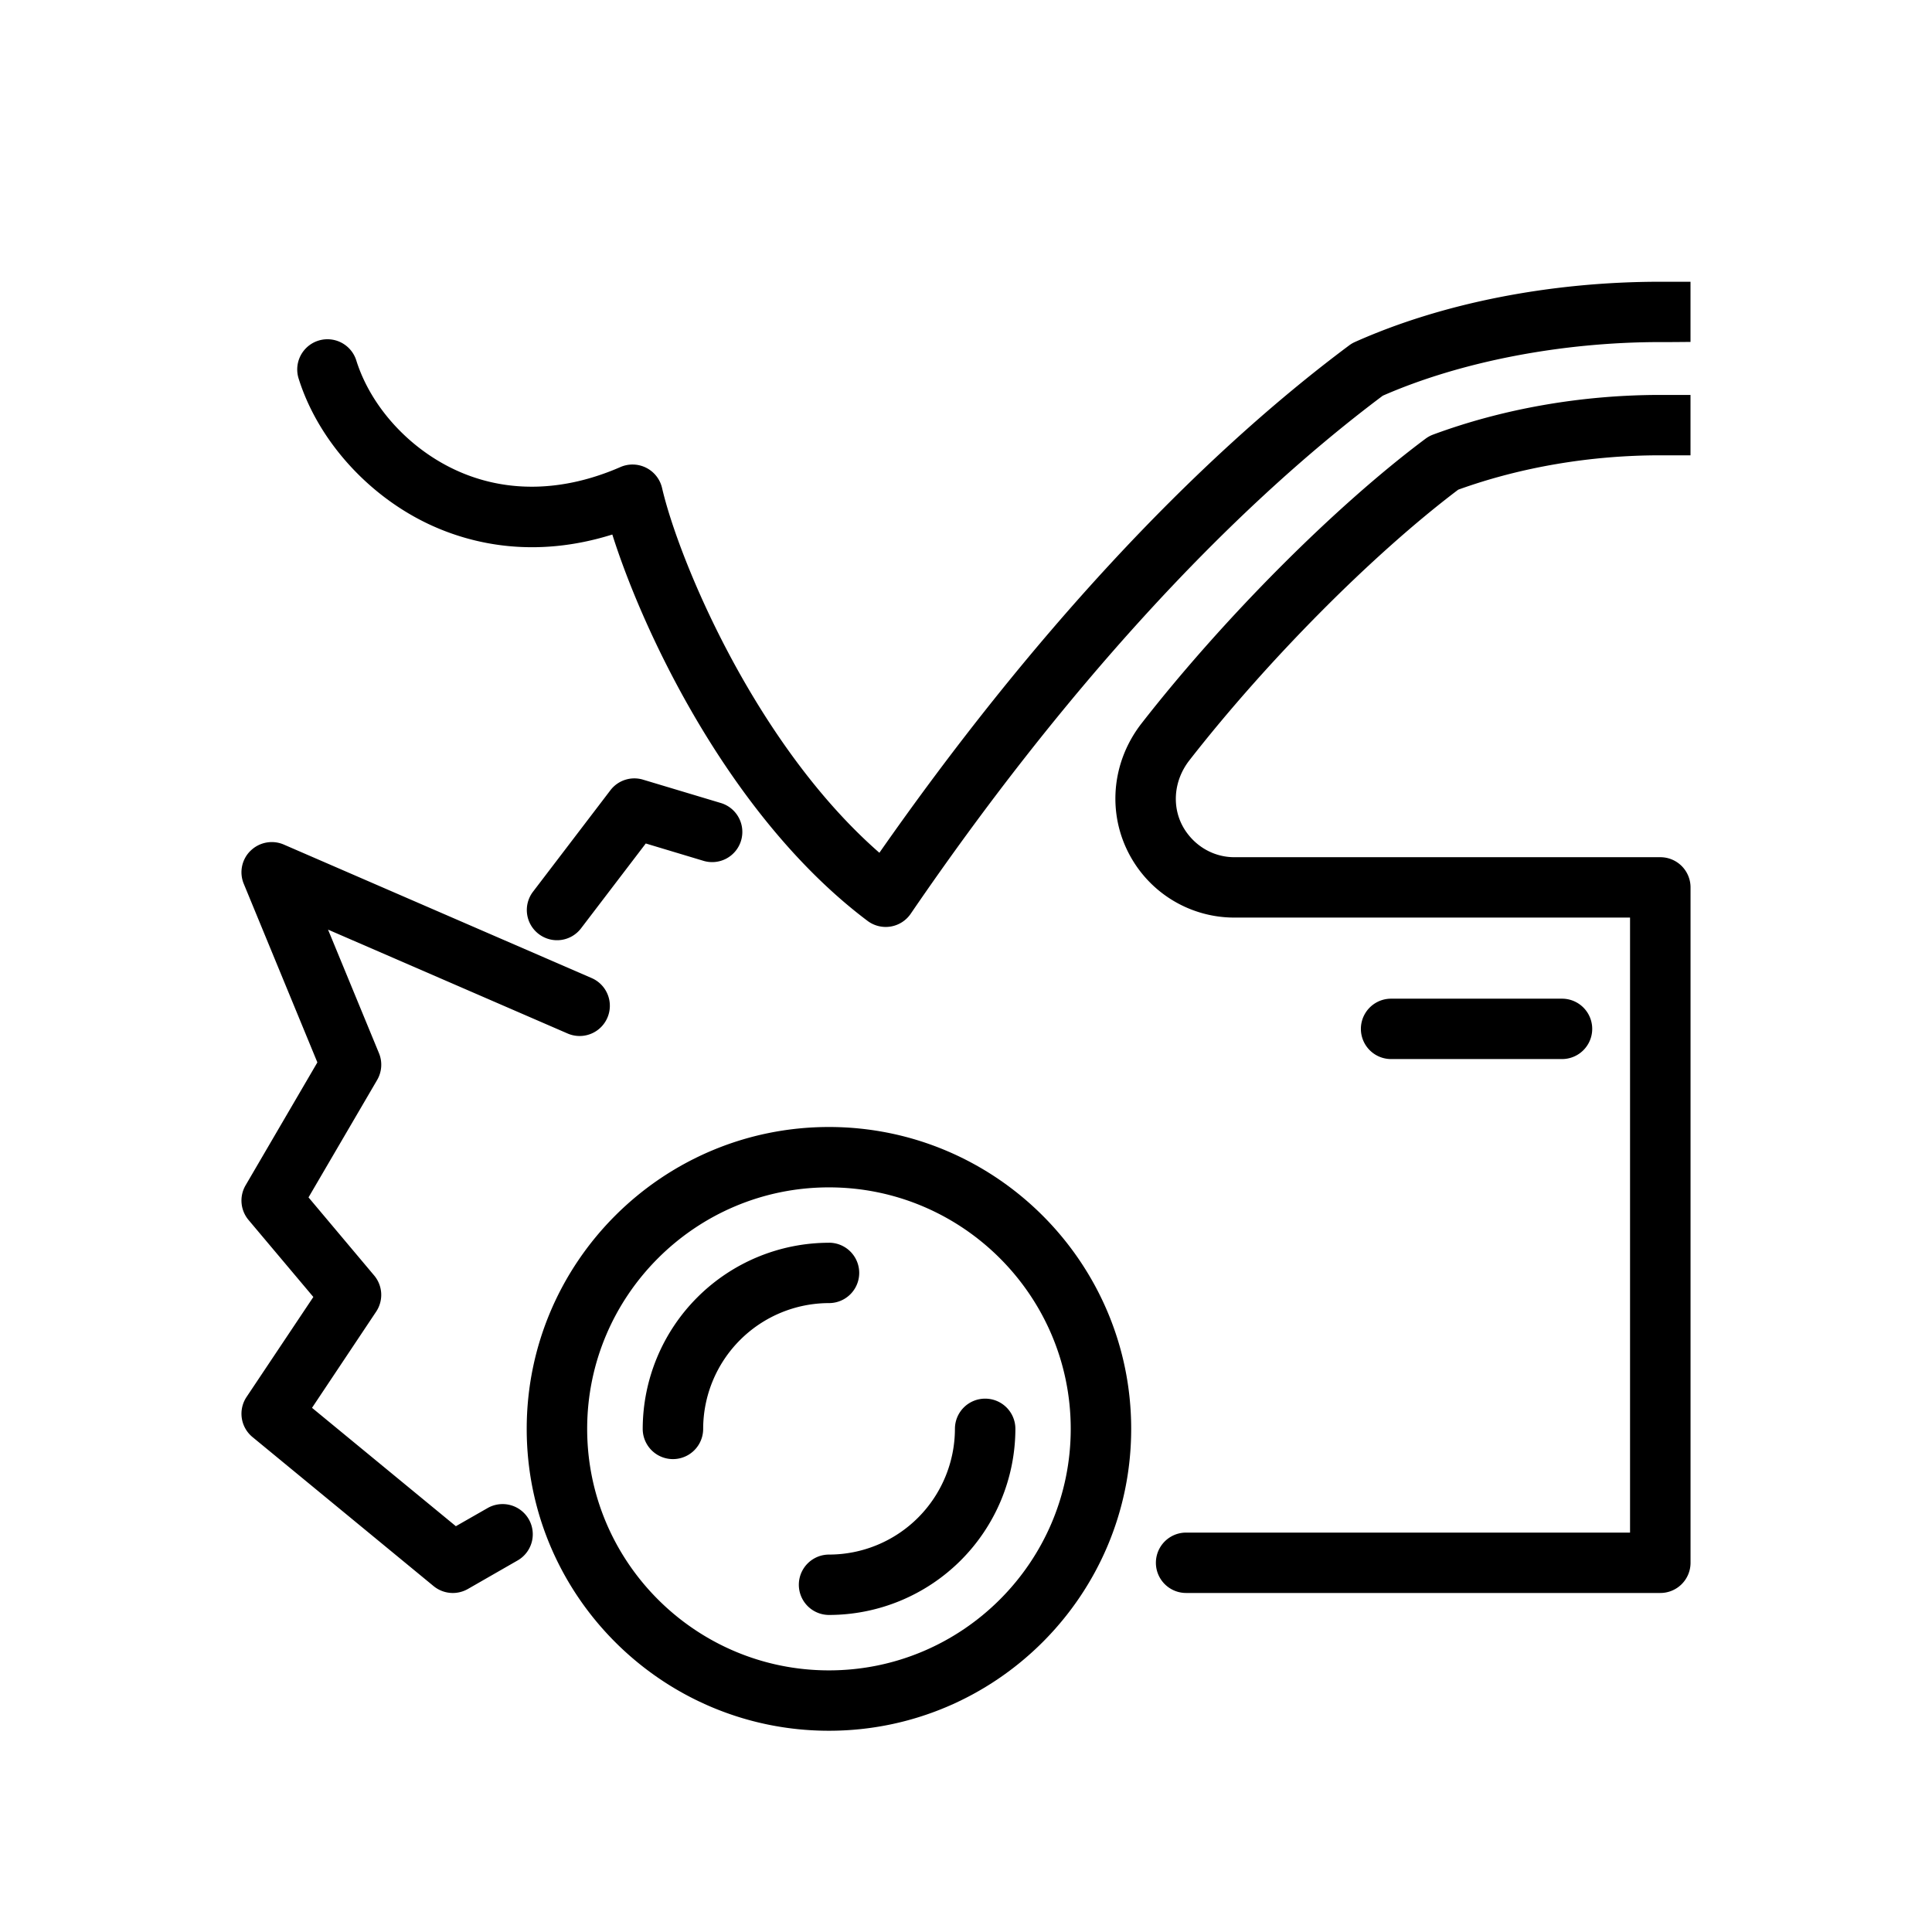 <svg viewBox="0 0 48 48" xmlns="http://www.w3.org/2000/svg"><path d="M20.595 28c4.14 0 7.509 3.365 7.509 7.5 0 4.136-3.369 7.5-7.51 7.5-4.14 0-7.508-3.364-7.508-7.5 0-4.135 3.368-7.5 7.509-7.5zm0 1.5c-3.312 0-6.007 2.692-6.007 6s2.695 6 6.007 6 6.007-2.692 6.007-6-2.695-6-6.007-6zm3.881 5.249a.75.75 0 01.751.75 4.632 4.632 0 01-4.63 4.624.75.75 0 110-1.5 3.13 3.13 0 003.128-3.124.75.75 0 01.751-.75zM6.226 21.136a.753.753 0 01.825-.153L14.7 24.3a.75.75 0 11-.598 1.377L8.15 23.096l1.266 3.071a.752.752 0 01-.045.663l-1.706 2.919 1.631 1.94a.75.75 0 01.05.898l-1.594 2.39 3.574 2.941.777-.444a.75.75 0 11.748 1.3l-1.227.704a.753.753 0 01-.852-.072l-4.499-3.703a.75.75 0 01-.148-.995l1.66-2.485-1.61-1.913a.75.75 0 01-.074-.86l1.784-3.055-1.829-4.438a.747.747 0 01.168-.82zM42 9.812v1.5h-.751c-1.738 0-3.471.295-5.02.854-2.122 1.603-4.733 4.23-6.679 6.724-.416.533-.45 1.244-.084 1.77.281.404.726.637 1.201.637H41.25a.75.75 0 01.751.75v16.78a.75.75 0 01-.751.75H29.468a.75.75 0 110-1.5h11.03v-15.28h-9.83a2.952 2.952 0 01-2.425-1.266c-.753-1.084-.7-2.51.122-3.563 2.048-2.625 4.816-5.4 7.053-7.069a.752.752 0 01.188-.102c1.74-.644 3.69-.985 5.643-.985H42zM20.597 30.875a.75.75 0 110 1.5A3.13 3.13 0 0017.47 35.5a.75.75 0 01-1.502 0 4.632 4.632 0 014.63-4.624zm18.211-6.063a.75.75 0 110 1.5h-4.247a.75.75 0 110-1.5zm-23.643-5.178a.748.748 0 01.813-.263l1.922.577a.75.75 0 11-.433 1.436l-1.423-.428-1.608 2.108a.749.749 0 01-1.052.141.749.749 0 01-.142-1.05zM42 7v1.495c-.229.002-.416.004-.562.004h-.189c-2.453 0-4.96.485-6.894 1.332-3.927 2.942-7.983 7.39-11.73 12.873a.752.752 0 01-1.07.176c-3.385-2.545-5.553-7.104-6.342-9.6-1.93.605-3.484.233-4.49-.225-1.553-.707-2.82-2.106-3.304-3.651a.75.75 0 111.433-.449c.361 1.151 1.317 2.2 2.494 2.735 1.24.564 2.647.534 4.07-.087a.753.753 0 011.032.518c.416 1.798 2.321 6.375 5.4 9.066 3.733-5.342 7.759-9.69 11.677-12.61a.748.748 0 01.142-.082C35.827 7.53 38.52 7 41.25 7H42z" fill-rule="evenodd"/></svg>